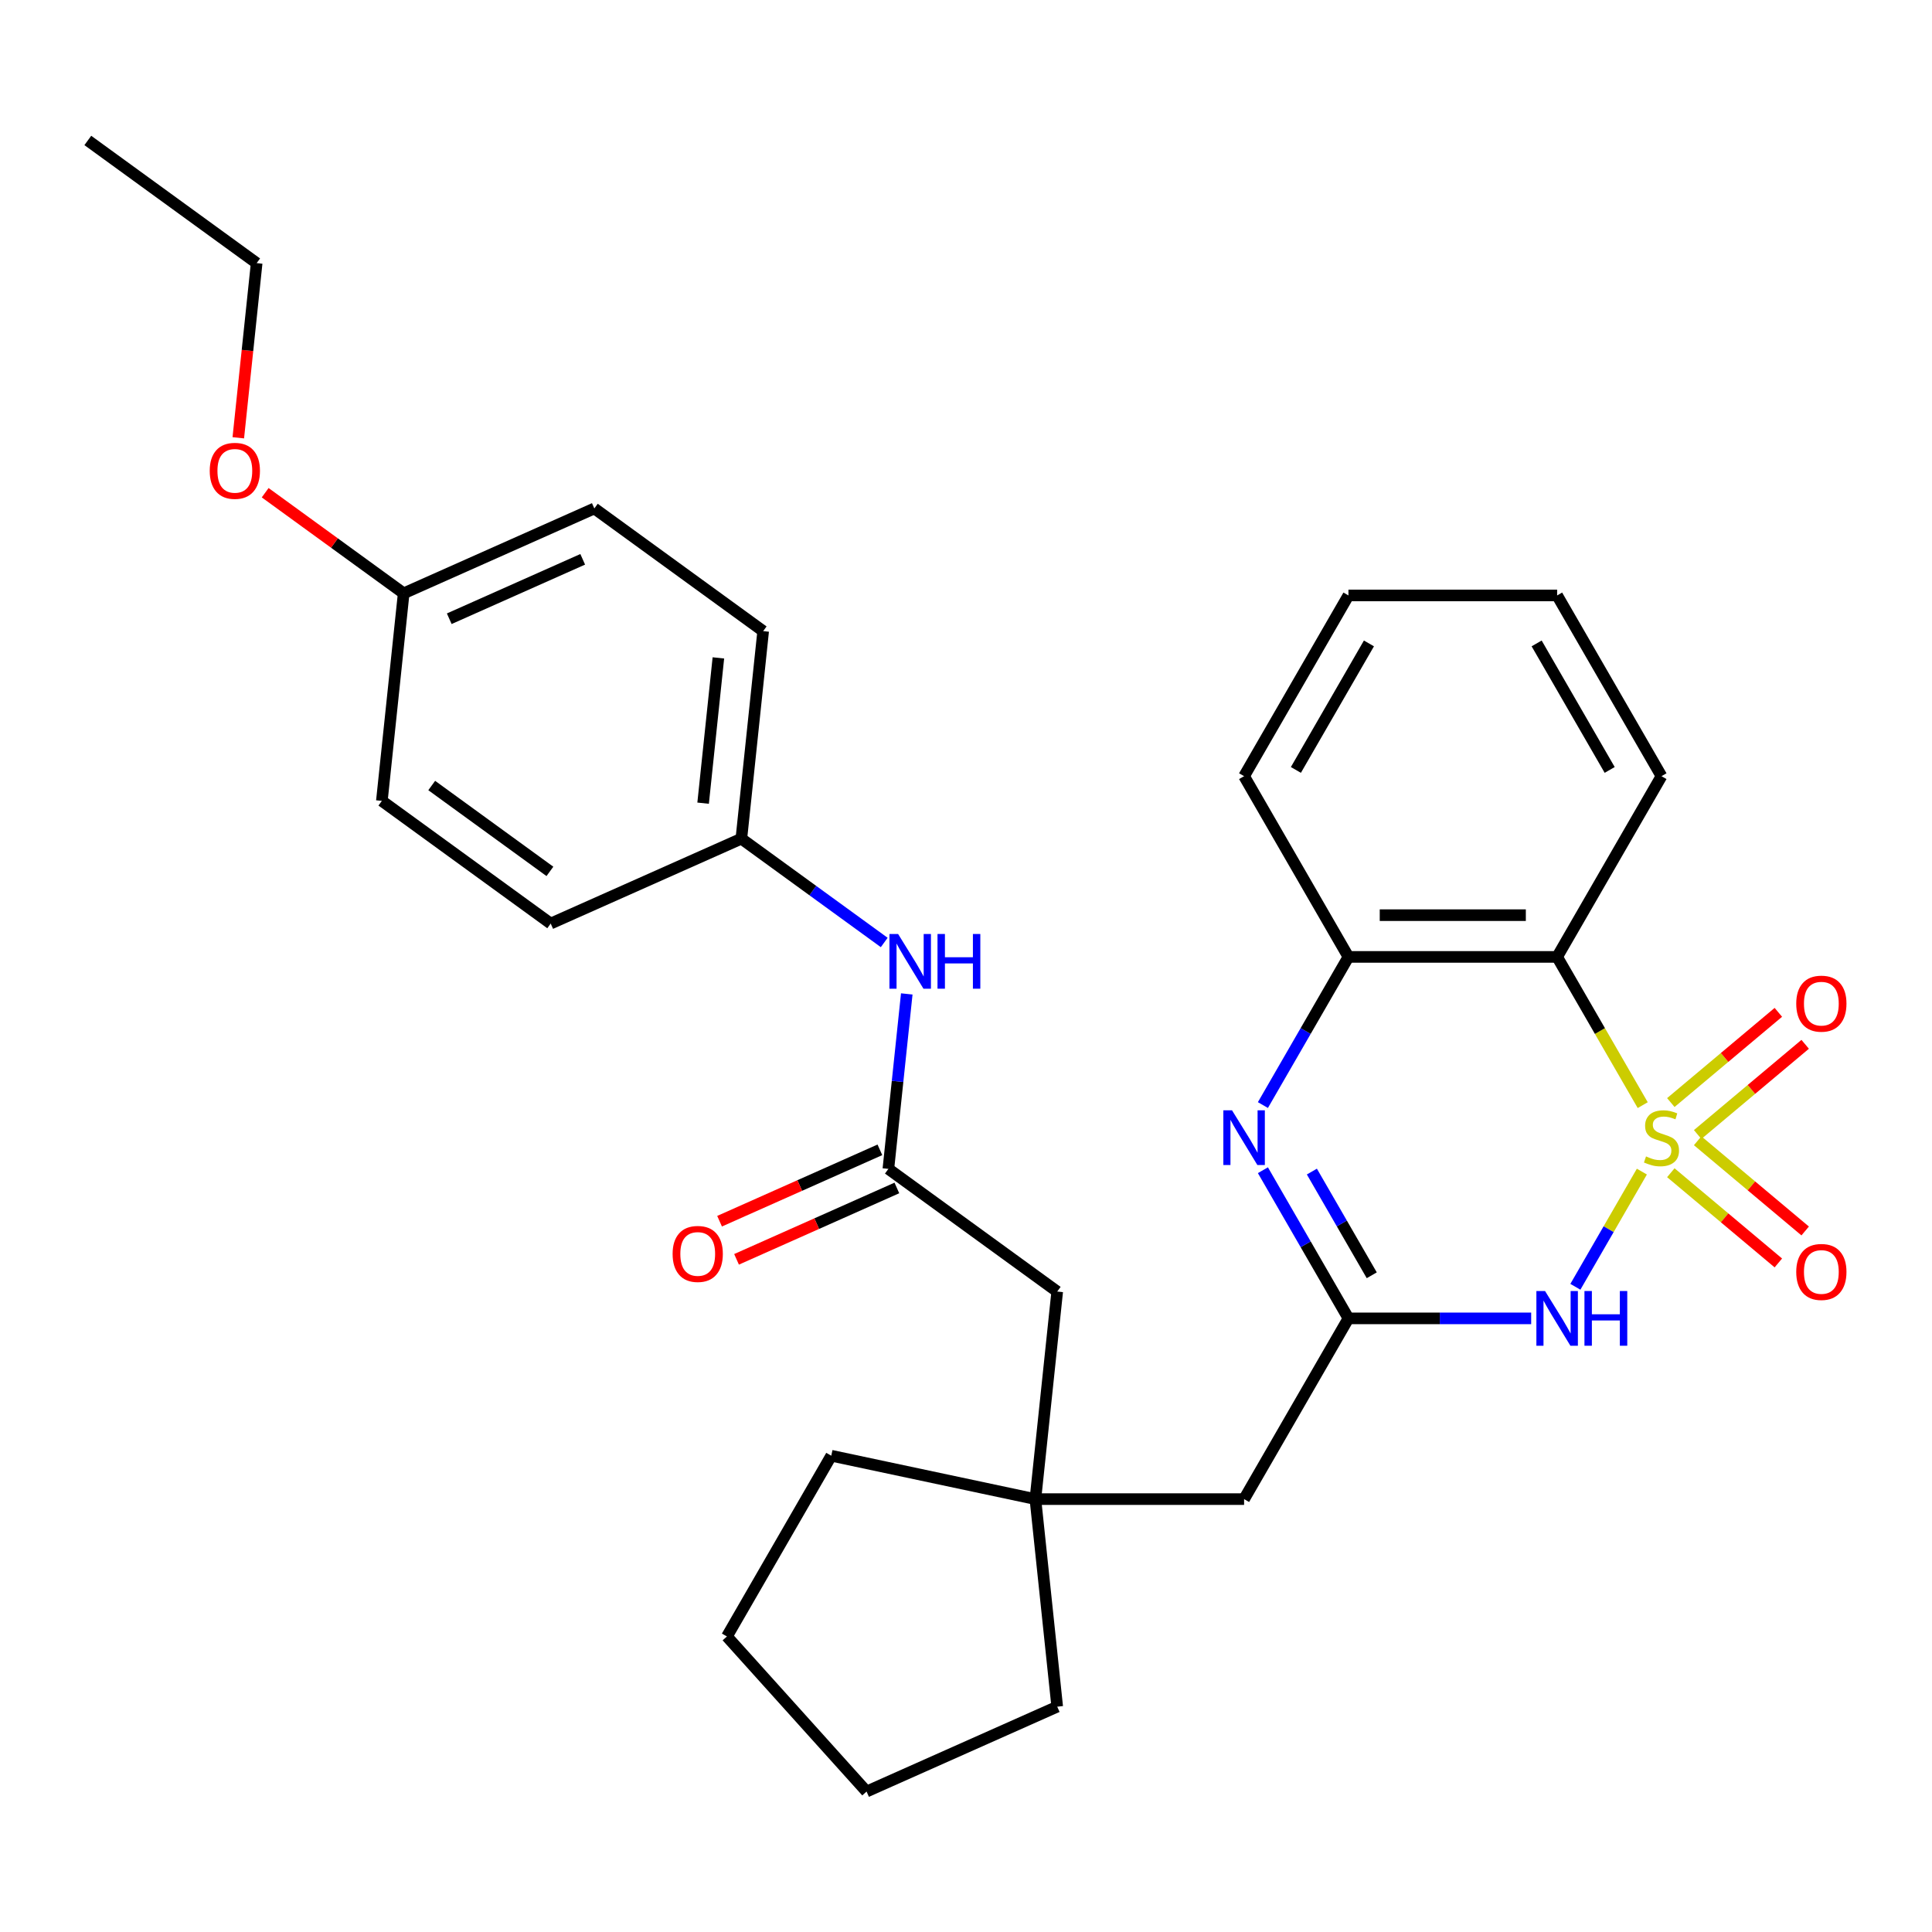 <?xml version='1.0' encoding='iso-8859-1'?>
<svg version='1.1' baseProfile='full'
              xmlns='http://www.w3.org/2000/svg'
                      xmlns:rdkit='http://www.rdkit.org/xml'
                      xmlns:xlink='http://www.w3.org/1999/xlink'
                  xml:space='preserve'
width='1000px' height='1000px' viewBox='0 0 1000 1000'>
<!-- END OF HEADER -->
<rect style='opacity:1.0;fill:#FFFFFF;stroke:none' width='1000' height='1000' x='0' y='0'> </rect>
<path class='bond-0' d='M 849.831,606.422 L 832.622,636.23' style='fill:none;fill-rule:evenodd;stroke:#CCCC00;stroke-width:6px;stroke-linecap:butt;stroke-linejoin:miter;stroke-opacity:1' />
<path class='bond-0' d='M 832.622,636.23 L 815.413,666.037' style='fill:none;fill-rule:evenodd;stroke:#0000FF;stroke-width:6px;stroke-linecap:butt;stroke-linejoin:miter;stroke-opacity:1' />
<path class='bond-1' d='M 850.27,572.021 L 828.12,533.658' style='fill:none;fill-rule:evenodd;stroke:#CCCC00;stroke-width:6px;stroke-linecap:butt;stroke-linejoin:miter;stroke-opacity:1' />
<path class='bond-1' d='M 828.12,533.658 L 805.971,495.294' style='fill:none;fill-rule:evenodd;stroke:#000000;stroke-width:6px;stroke-linecap:butt;stroke-linejoin:miter;stroke-opacity:1' />
<path class='bond-5' d='M 878.705,587.232 L 906.531,563.883' style='fill:none;fill-rule:evenodd;stroke:#CCCC00;stroke-width:6px;stroke-linecap:butt;stroke-linejoin:miter;stroke-opacity:1' />
<path class='bond-5' d='M 906.531,563.883 L 934.357,540.535' style='fill:none;fill-rule:evenodd;stroke:#FF0000;stroke-width:6px;stroke-linecap:butt;stroke-linejoin:miter;stroke-opacity:1' />
<path class='bond-5' d='M 864.818,570.682 L 892.644,547.334' style='fill:none;fill-rule:evenodd;stroke:#CCCC00;stroke-width:6px;stroke-linecap:butt;stroke-linejoin:miter;stroke-opacity:1' />
<path class='bond-5' d='M 892.644,547.334 L 920.47,523.985' style='fill:none;fill-rule:evenodd;stroke:#FF0000;stroke-width:6px;stroke-linecap:butt;stroke-linejoin:miter;stroke-opacity:1' />
<path class='bond-6' d='M 864.818,607.002 L 892.644,630.35' style='fill:none;fill-rule:evenodd;stroke:#CCCC00;stroke-width:6px;stroke-linecap:butt;stroke-linejoin:miter;stroke-opacity:1' />
<path class='bond-6' d='M 892.644,630.35 L 920.47,653.699' style='fill:none;fill-rule:evenodd;stroke:#FF0000;stroke-width:6px;stroke-linecap:butt;stroke-linejoin:miter;stroke-opacity:1' />
<path class='bond-6' d='M 878.705,590.452 L 906.531,613.801' style='fill:none;fill-rule:evenodd;stroke:#CCCC00;stroke-width:6px;stroke-linecap:butt;stroke-linejoin:miter;stroke-opacity:1' />
<path class='bond-6' d='M 906.531,613.801 L 934.357,637.149' style='fill:none;fill-rule:evenodd;stroke:#FF0000;stroke-width:6px;stroke-linecap:butt;stroke-linejoin:miter;stroke-opacity:1' />
<path class='bond-2' d='M 792.531,682.39 L 745.241,682.39' style='fill:none;fill-rule:evenodd;stroke:#0000FF;stroke-width:6px;stroke-linecap:butt;stroke-linejoin:miter;stroke-opacity:1' />
<path class='bond-2' d='M 745.241,682.39 L 697.951,682.39' style='fill:none;fill-rule:evenodd;stroke:#000000;stroke-width:6px;stroke-linecap:butt;stroke-linejoin:miter;stroke-opacity:1' />
<path class='bond-4' d='M 805.971,495.294 L 697.951,495.294' style='fill:none;fill-rule:evenodd;stroke:#000000;stroke-width:6px;stroke-linecap:butt;stroke-linejoin:miter;stroke-opacity:1' />
<path class='bond-4' d='M 789.768,473.69 L 714.154,473.69' style='fill:none;fill-rule:evenodd;stroke:#000000;stroke-width:6px;stroke-linecap:butt;stroke-linejoin:miter;stroke-opacity:1' />
<path class='bond-15' d='M 805.971,495.294 L 859.981,401.746' style='fill:none;fill-rule:evenodd;stroke:#000000;stroke-width:6px;stroke-linecap:butt;stroke-linejoin:miter;stroke-opacity:1' />
<path class='bond-10' d='M 697.951,682.39 L 643.941,775.938' style='fill:none;fill-rule:evenodd;stroke:#000000;stroke-width:6px;stroke-linecap:butt;stroke-linejoin:miter;stroke-opacity:1' />
<path class='bond-30' d='M 697.951,682.39 L 675.813,644.046' style='fill:none;fill-rule:evenodd;stroke:#000000;stroke-width:6px;stroke-linecap:butt;stroke-linejoin:miter;stroke-opacity:1' />
<path class='bond-30' d='M 675.813,644.046 L 653.676,605.702' style='fill:none;fill-rule:evenodd;stroke:#0000FF;stroke-width:6px;stroke-linecap:butt;stroke-linejoin:miter;stroke-opacity:1' />
<path class='bond-30' d='M 710.019,660.085 L 694.523,633.244' style='fill:none;fill-rule:evenodd;stroke:#000000;stroke-width:6px;stroke-linecap:butt;stroke-linejoin:miter;stroke-opacity:1' />
<path class='bond-30' d='M 694.523,633.244 L 679.026,606.404' style='fill:none;fill-rule:evenodd;stroke:#0000FF;stroke-width:6px;stroke-linecap:butt;stroke-linejoin:miter;stroke-opacity:1' />
<path class='bond-3' d='M 653.676,571.981 L 675.813,533.638' style='fill:none;fill-rule:evenodd;stroke:#0000FF;stroke-width:6px;stroke-linecap:butt;stroke-linejoin:miter;stroke-opacity:1' />
<path class='bond-3' d='M 675.813,533.638 L 697.951,495.294' style='fill:none;fill-rule:evenodd;stroke:#000000;stroke-width:6px;stroke-linecap:butt;stroke-linejoin:miter;stroke-opacity:1' />
<path class='bond-20' d='M 697.951,495.294 L 643.941,401.746' style='fill:none;fill-rule:evenodd;stroke:#000000;stroke-width:6px;stroke-linecap:butt;stroke-linejoin:miter;stroke-opacity:1' />
<path class='bond-7' d='M 459.822,605.017 L 547.212,668.51' style='fill:none;fill-rule:evenodd;stroke:#000000;stroke-width:6px;stroke-linecap:butt;stroke-linejoin:miter;stroke-opacity:1' />
<path class='bond-9' d='M 459.822,605.017 L 464.582,559.733' style='fill:none;fill-rule:evenodd;stroke:#000000;stroke-width:6px;stroke-linecap:butt;stroke-linejoin:miter;stroke-opacity:1' />
<path class='bond-9' d='M 464.582,559.733 L 469.341,514.45' style='fill:none;fill-rule:evenodd;stroke:#0000FF;stroke-width:6px;stroke-linecap:butt;stroke-linejoin:miter;stroke-opacity:1' />
<path class='bond-12' d='M 455.429,595.149 L 413.938,613.622' style='fill:none;fill-rule:evenodd;stroke:#000000;stroke-width:6px;stroke-linecap:butt;stroke-linejoin:miter;stroke-opacity:1' />
<path class='bond-12' d='M 413.938,613.622 L 372.448,632.095' style='fill:none;fill-rule:evenodd;stroke:#FF0000;stroke-width:6px;stroke-linecap:butt;stroke-linejoin:miter;stroke-opacity:1' />
<path class='bond-12' d='M 464.216,614.885 L 422.726,633.358' style='fill:none;fill-rule:evenodd;stroke:#000000;stroke-width:6px;stroke-linecap:butt;stroke-linejoin:miter;stroke-opacity:1' />
<path class='bond-12' d='M 422.726,633.358 L 381.235,651.831' style='fill:none;fill-rule:evenodd;stroke:#FF0000;stroke-width:6px;stroke-linecap:butt;stroke-linejoin:miter;stroke-opacity:1' />
<path class='bond-8' d='M 535.921,775.938 L 643.941,775.938' style='fill:none;fill-rule:evenodd;stroke:#000000;stroke-width:6px;stroke-linecap:butt;stroke-linejoin:miter;stroke-opacity:1' />
<path class='bond-11' d='M 535.921,775.938 L 547.212,668.51' style='fill:none;fill-rule:evenodd;stroke:#000000;stroke-width:6px;stroke-linecap:butt;stroke-linejoin:miter;stroke-opacity:1' />
<path class='bond-22' d='M 535.921,775.938 L 430.262,753.479' style='fill:none;fill-rule:evenodd;stroke:#000000;stroke-width:6px;stroke-linecap:butt;stroke-linejoin:miter;stroke-opacity:1' />
<path class='bond-23' d='M 535.921,775.938 L 547.212,883.366' style='fill:none;fill-rule:evenodd;stroke:#000000;stroke-width:6px;stroke-linecap:butt;stroke-linejoin:miter;stroke-opacity:1' />
<path class='bond-13' d='M 457.673,487.824 L 420.698,460.96' style='fill:none;fill-rule:evenodd;stroke:#0000FF;stroke-width:6px;stroke-linecap:butt;stroke-linejoin:miter;stroke-opacity:1' />
<path class='bond-13' d='M 420.698,460.96 L 383.723,434.096' style='fill:none;fill-rule:evenodd;stroke:#000000;stroke-width:6px;stroke-linecap:butt;stroke-linejoin:miter;stroke-opacity:1' />
<path class='bond-16' d='M 383.723,434.096 L 285.042,478.032' style='fill:none;fill-rule:evenodd;stroke:#000000;stroke-width:6px;stroke-linecap:butt;stroke-linejoin:miter;stroke-opacity:1' />
<path class='bond-17' d='M 383.723,434.096 L 395.015,326.668' style='fill:none;fill-rule:evenodd;stroke:#000000;stroke-width:6px;stroke-linecap:butt;stroke-linejoin:miter;stroke-opacity:1' />
<path class='bond-17' d='M 363.931,415.724 L 371.835,340.524' style='fill:none;fill-rule:evenodd;stroke:#000000;stroke-width:6px;stroke-linecap:butt;stroke-linejoin:miter;stroke-opacity:1' />
<path class='bond-14' d='M 208.943,307.111 L 307.625,263.176' style='fill:none;fill-rule:evenodd;stroke:#000000;stroke-width:6px;stroke-linecap:butt;stroke-linejoin:miter;stroke-opacity:1' />
<path class='bond-14' d='M 232.533,320.257 L 301.61,289.502' style='fill:none;fill-rule:evenodd;stroke:#000000;stroke-width:6px;stroke-linecap:butt;stroke-linejoin:miter;stroke-opacity:1' />
<path class='bond-21' d='M 208.943,307.111 L 173.099,281.069' style='fill:none;fill-rule:evenodd;stroke:#000000;stroke-width:6px;stroke-linecap:butt;stroke-linejoin:miter;stroke-opacity:1' />
<path class='bond-21' d='M 173.099,281.069 L 137.254,255.026' style='fill:none;fill-rule:evenodd;stroke:#FF0000;stroke-width:6px;stroke-linecap:butt;stroke-linejoin:miter;stroke-opacity:1' />
<path class='bond-33' d='M 208.943,307.111 L 197.652,414.54' style='fill:none;fill-rule:evenodd;stroke:#000000;stroke-width:6px;stroke-linecap:butt;stroke-linejoin:miter;stroke-opacity:1' />
<path class='bond-25' d='M 859.981,401.746 L 805.971,308.198' style='fill:none;fill-rule:evenodd;stroke:#000000;stroke-width:6px;stroke-linecap:butt;stroke-linejoin:miter;stroke-opacity:1' />
<path class='bond-25' d='M 833.17,398.516 L 795.363,333.032' style='fill:none;fill-rule:evenodd;stroke:#000000;stroke-width:6px;stroke-linecap:butt;stroke-linejoin:miter;stroke-opacity:1' />
<path class='bond-19' d='M 285.042,478.032 L 197.652,414.54' style='fill:none;fill-rule:evenodd;stroke:#000000;stroke-width:6px;stroke-linecap:butt;stroke-linejoin:miter;stroke-opacity:1' />
<path class='bond-19' d='M 284.632,451.03 L 223.459,406.585' style='fill:none;fill-rule:evenodd;stroke:#000000;stroke-width:6px;stroke-linecap:butt;stroke-linejoin:miter;stroke-opacity:1' />
<path class='bond-18' d='M 395.015,326.668 L 307.625,263.176' style='fill:none;fill-rule:evenodd;stroke:#000000;stroke-width:6px;stroke-linecap:butt;stroke-linejoin:miter;stroke-opacity:1' />
<path class='bond-31' d='M 643.941,401.746 L 697.951,308.198' style='fill:none;fill-rule:evenodd;stroke:#000000;stroke-width:6px;stroke-linecap:butt;stroke-linejoin:miter;stroke-opacity:1' />
<path class='bond-31' d='M 670.752,398.516 L 708.559,333.032' style='fill:none;fill-rule:evenodd;stroke:#000000;stroke-width:6px;stroke-linecap:butt;stroke-linejoin:miter;stroke-opacity:1' />
<path class='bond-24' d='M 123.342,226.598 L 128.093,181.394' style='fill:none;fill-rule:evenodd;stroke:#FF0000;stroke-width:6px;stroke-linecap:butt;stroke-linejoin:miter;stroke-opacity:1' />
<path class='bond-24' d='M 128.093,181.394 L 132.845,136.191' style='fill:none;fill-rule:evenodd;stroke:#000000;stroke-width:6px;stroke-linecap:butt;stroke-linejoin:miter;stroke-opacity:1' />
<path class='bond-28' d='M 430.262,753.479 L 376.252,847.028' style='fill:none;fill-rule:evenodd;stroke:#000000;stroke-width:6px;stroke-linecap:butt;stroke-linejoin:miter;stroke-opacity:1' />
<path class='bond-29' d='M 547.212,883.366 L 448.531,927.302' style='fill:none;fill-rule:evenodd;stroke:#000000;stroke-width:6px;stroke-linecap:butt;stroke-linejoin:miter;stroke-opacity:1' />
<path class='bond-27' d='M 132.845,136.191 L 45.455,72.698' style='fill:none;fill-rule:evenodd;stroke:#000000;stroke-width:6px;stroke-linecap:butt;stroke-linejoin:miter;stroke-opacity:1' />
<path class='bond-26' d='M 805.971,308.198 L 697.951,308.198' style='fill:none;fill-rule:evenodd;stroke:#000000;stroke-width:6px;stroke-linecap:butt;stroke-linejoin:miter;stroke-opacity:1' />
<path class='bond-32' d='M 376.252,847.028 L 448.531,927.302' style='fill:none;fill-rule:evenodd;stroke:#000000;stroke-width:6px;stroke-linecap:butt;stroke-linejoin:miter;stroke-opacity:1' />
<path  class='atom-0' d='M 851.981 598.562
Q 852.301 598.682, 853.621 599.242
Q 854.941 599.802, 856.381 600.162
Q 857.861 600.482, 859.301 600.482
Q 861.981 600.482, 863.541 599.202
Q 865.101 597.882, 865.101 595.602
Q 865.101 594.042, 864.301 593.082
Q 863.541 592.122, 862.341 591.602
Q 861.141 591.082, 859.141 590.482
Q 856.621 589.722, 855.101 589.002
Q 853.621 588.282, 852.541 586.762
Q 851.501 585.242, 851.501 582.682
Q 851.501 579.122, 853.901 576.922
Q 856.341 574.722, 861.141 574.722
Q 864.421 574.722, 868.141 576.282
L 867.221 579.362
Q 863.821 577.962, 861.261 577.962
Q 858.501 577.962, 856.981 579.122
Q 855.461 580.242, 855.501 582.202
Q 855.501 583.722, 856.261 584.642
Q 857.061 585.562, 858.181 586.082
Q 859.341 586.602, 861.261 587.202
Q 863.821 588.002, 865.341 588.802
Q 866.861 589.602, 867.941 591.242
Q 869.061 592.842, 869.061 595.602
Q 869.061 599.522, 866.421 601.642
Q 863.821 603.722, 859.461 603.722
Q 856.941 603.722, 855.021 603.162
Q 853.141 602.642, 850.901 601.722
L 851.981 598.562
' fill='#CCCC00'/>
<path  class='atom-1' d='M 799.711 668.23
L 808.991 683.23
Q 809.911 684.71, 811.391 687.39
Q 812.871 690.07, 812.951 690.23
L 812.951 668.23
L 816.711 668.23
L 816.711 696.55
L 812.831 696.55
L 802.871 680.15
Q 801.711 678.23, 800.471 676.03
Q 799.271 673.83, 798.911 673.15
L 798.911 696.55
L 795.231 696.55
L 795.231 668.23
L 799.711 668.23
' fill='#0000FF'/>
<path  class='atom-1' d='M 820.111 668.23
L 823.951 668.23
L 823.951 680.27
L 838.431 680.27
L 838.431 668.23
L 842.271 668.23
L 842.271 696.55
L 838.431 696.55
L 838.431 683.47
L 823.951 683.47
L 823.951 696.55
L 820.111 696.55
L 820.111 668.23
' fill='#0000FF'/>
<path  class='atom-4' d='M 637.681 574.682
L 646.961 589.682
Q 647.881 591.162, 649.361 593.842
Q 650.841 596.522, 650.921 596.682
L 650.921 574.682
L 654.681 574.682
L 654.681 603.002
L 650.801 603.002
L 640.841 586.602
Q 639.681 584.682, 638.441 582.482
Q 637.241 580.282, 636.881 579.602
L 636.881 603.002
L 633.201 603.002
L 633.201 574.682
L 637.681 574.682
' fill='#0000FF'/>
<path  class='atom-6' d='M 929.729 519.488
Q 929.729 512.688, 933.089 508.888
Q 936.449 505.088, 942.729 505.088
Q 949.009 505.088, 952.369 508.888
Q 955.729 512.688, 955.729 519.488
Q 955.729 526.368, 952.329 530.288
Q 948.929 534.168, 942.729 534.168
Q 936.489 534.168, 933.089 530.288
Q 929.729 526.408, 929.729 519.488
M 942.729 530.968
Q 947.049 530.968, 949.369 528.088
Q 951.729 525.168, 951.729 519.488
Q 951.729 513.928, 949.369 511.128
Q 947.049 508.288, 942.729 508.288
Q 938.409 508.288, 936.049 511.088
Q 933.729 513.888, 933.729 519.488
Q 933.729 525.208, 936.049 528.088
Q 938.409 530.968, 942.729 530.968
' fill='#FF0000'/>
<path  class='atom-7' d='M 929.729 658.356
Q 929.729 651.556, 933.089 647.756
Q 936.449 643.956, 942.729 643.956
Q 949.009 643.956, 952.369 647.756
Q 955.729 651.556, 955.729 658.356
Q 955.729 665.236, 952.329 669.156
Q 948.929 673.036, 942.729 673.036
Q 936.489 673.036, 933.089 669.156
Q 929.729 665.276, 929.729 658.356
M 942.729 669.836
Q 947.049 669.836, 949.369 666.956
Q 951.729 664.036, 951.729 658.356
Q 951.729 652.796, 949.369 649.996
Q 947.049 647.156, 942.729 647.156
Q 938.409 647.156, 936.049 649.956
Q 933.729 652.756, 933.729 658.356
Q 933.729 664.076, 936.049 666.956
Q 938.409 669.836, 942.729 669.836
' fill='#FF0000'/>
<path  class='atom-10' d='M 464.853 483.429
L 474.133 498.429
Q 475.053 499.909, 476.533 502.589
Q 478.013 505.269, 478.093 505.429
L 478.093 483.429
L 481.853 483.429
L 481.853 511.749
L 477.973 511.749
L 468.013 495.349
Q 466.853 493.429, 465.613 491.229
Q 464.413 489.029, 464.053 488.349
L 464.053 511.749
L 460.373 511.749
L 460.373 483.429
L 464.853 483.429
' fill='#0000FF'/>
<path  class='atom-10' d='M 485.253 483.429
L 489.093 483.429
L 489.093 495.469
L 503.573 495.469
L 503.573 483.429
L 507.413 483.429
L 507.413 511.749
L 503.573 511.749
L 503.573 498.669
L 489.093 498.669
L 489.093 511.749
L 485.253 511.749
L 485.253 483.429
' fill='#0000FF'/>
<path  class='atom-13' d='M 348.141 649.033
Q 348.141 642.233, 351.501 638.433
Q 354.861 634.633, 361.141 634.633
Q 367.421 634.633, 370.781 638.433
Q 374.141 642.233, 374.141 649.033
Q 374.141 655.913, 370.741 659.833
Q 367.341 663.713, 361.141 663.713
Q 354.901 663.713, 351.501 659.833
Q 348.141 655.953, 348.141 649.033
M 361.141 660.513
Q 365.461 660.513, 367.781 657.633
Q 370.141 654.713, 370.141 649.033
Q 370.141 643.473, 367.781 640.673
Q 365.461 637.833, 361.141 637.833
Q 356.821 637.833, 354.461 640.633
Q 352.141 643.433, 352.141 649.033
Q 352.141 654.753, 354.461 657.633
Q 356.821 660.513, 361.141 660.513
' fill='#FF0000'/>
<path  class='atom-22' d='M 108.553 243.699
Q 108.553 236.899, 111.913 233.099
Q 115.273 229.299, 121.553 229.299
Q 127.833 229.299, 131.193 233.099
Q 134.553 236.899, 134.553 243.699
Q 134.553 250.579, 131.153 254.499
Q 127.753 258.379, 121.553 258.379
Q 115.313 258.379, 111.913 254.499
Q 108.553 250.619, 108.553 243.699
M 121.553 255.179
Q 125.873 255.179, 128.193 252.299
Q 130.553 249.379, 130.553 243.699
Q 130.553 238.139, 128.193 235.339
Q 125.873 232.499, 121.553 232.499
Q 117.233 232.499, 114.873 235.299
Q 112.553 238.099, 112.553 243.699
Q 112.553 249.419, 114.873 252.299
Q 117.233 255.179, 121.553 255.179
' fill='#FF0000'/>
</svg>
